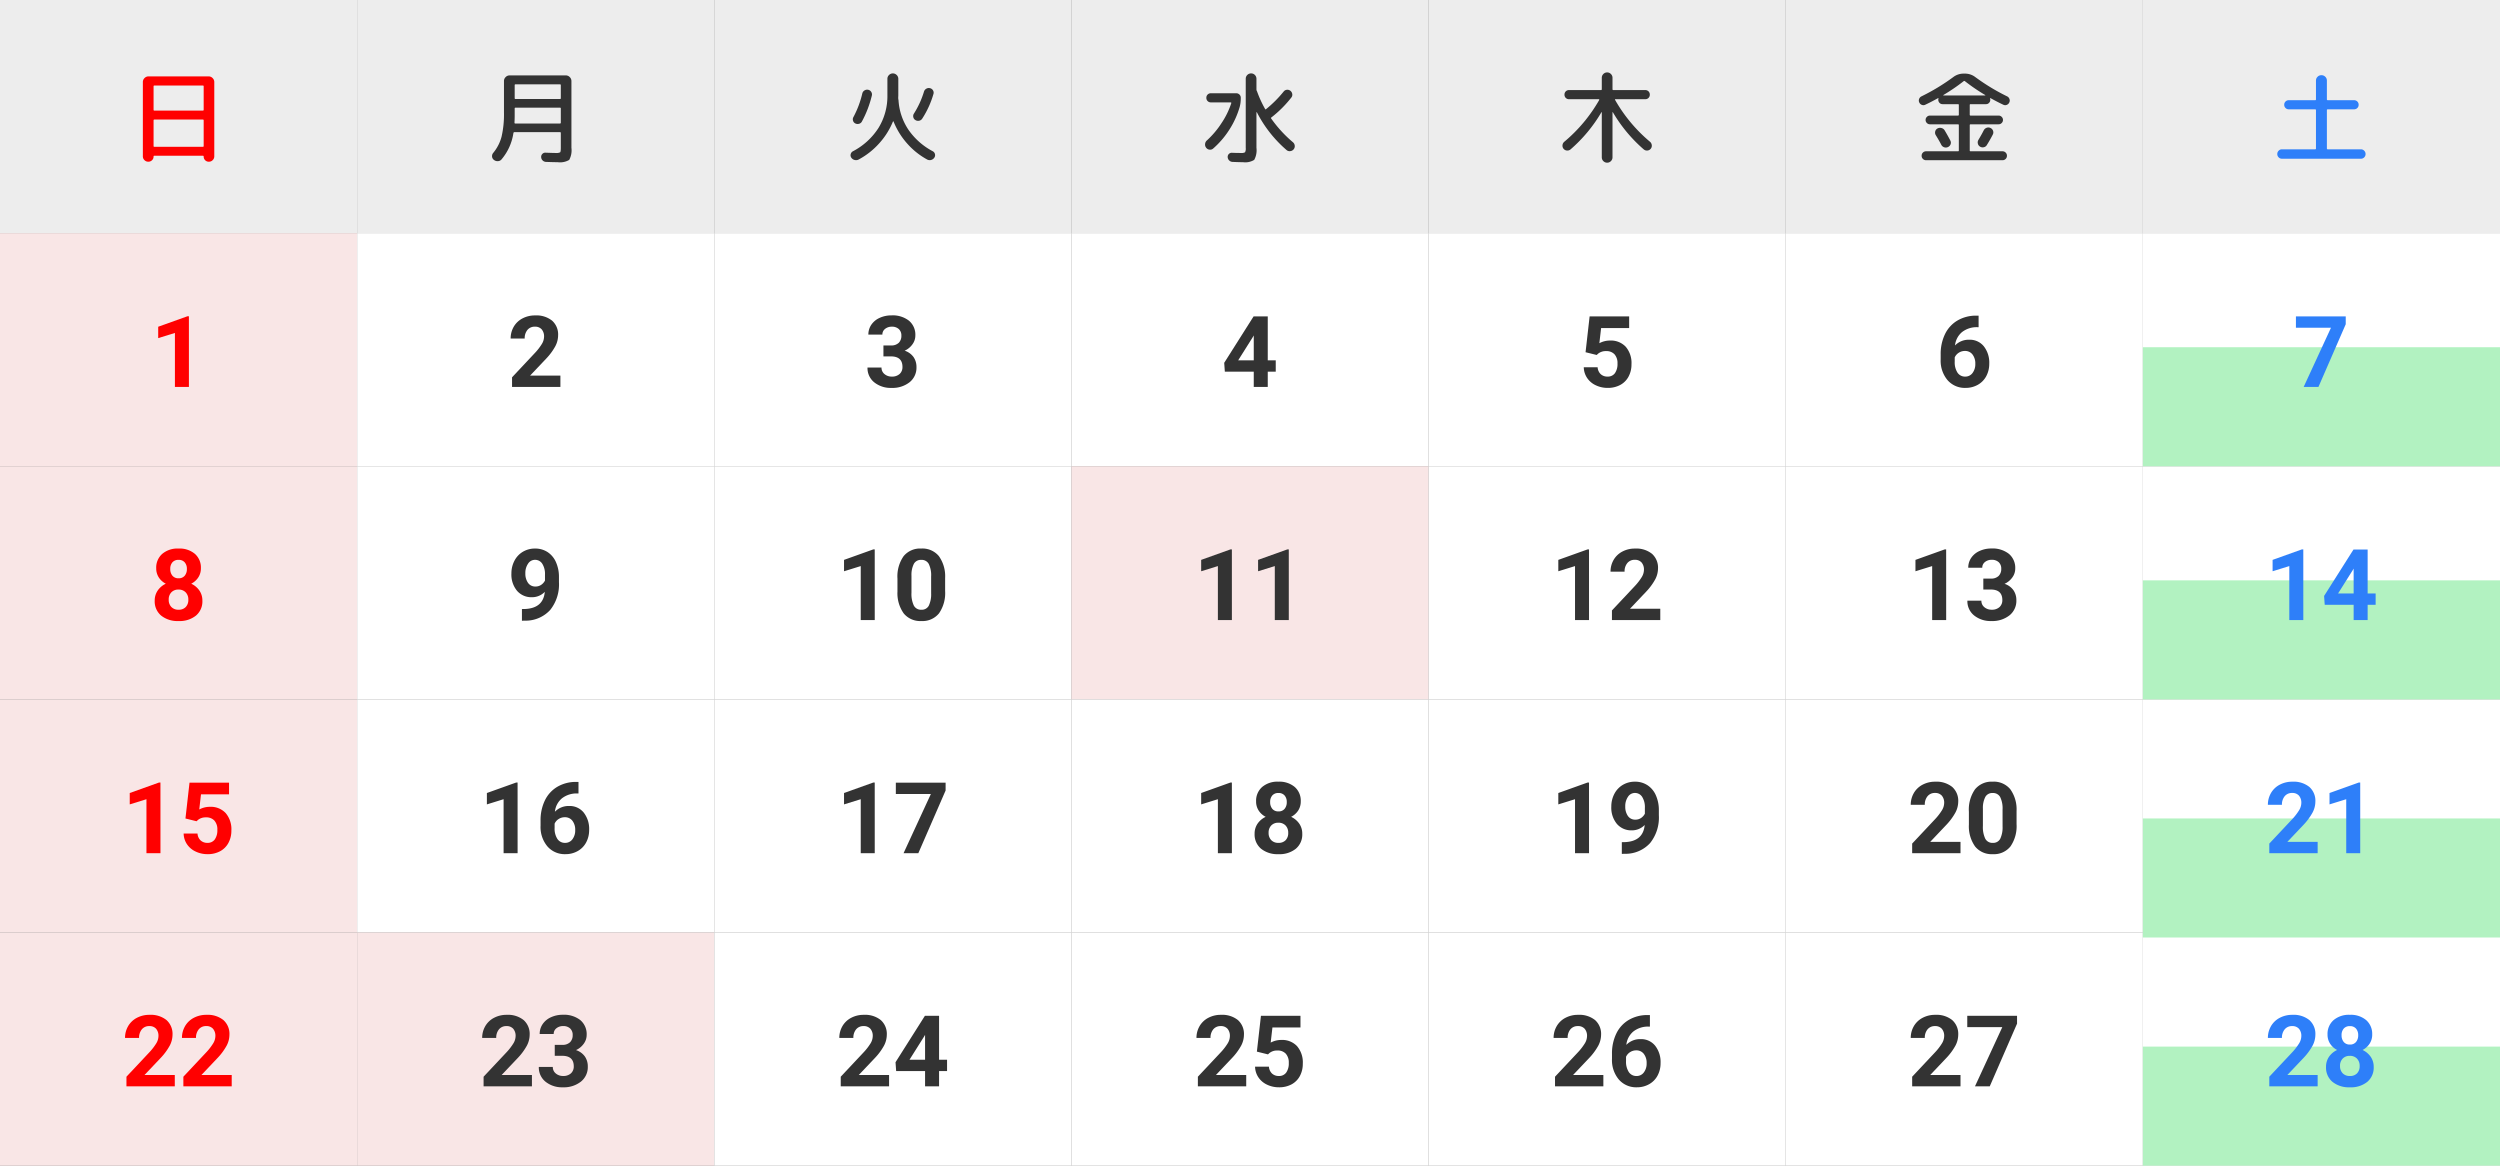 <svg xmlns="http://www.w3.org/2000/svg" width="504" height="235" viewBox="0 0 504 235">
  <rect x="0" y="0" width="504" height="235" fill="#808080" stroke="none"/>
  <defs>
    <style>
      .cls-1 {
        fill: #ededed;
      }

      .cls-2 {
        fill: red;
      }

      .cls-3 {
        fill: #333;
      }

      .cls-4 {
        fill: #2e7ff9;
      }

      .cls-5 {
        fill: #f9e6e6;
      }

      .cls-6 {
        fill: #fff;
      }

      .cls-7 {
        fill: #b2f2c1;
      }
    </style>
  </defs>
  <g id="グループ_244" data-name="グループ 244" transform="translate(-1180 5803)">
    <path id="パス_2672" data-name="パス 2672" class="cls-1" d="M0,0H72V47H0Z" transform="translate(1180 -5803)"/>
    <path id="パス_2679" data-name="パス 2679" class="cls-2" d="M-6.12,1.6a1.038,1.038,0,0,1-.76-.32A1.038,1.038,0,0,1-7.2.52V-14.46a1.1,1.1,0,0,1,.34-.8,1.1,1.1,0,0,1,.8-.34H6.06a1.1,1.1,0,0,1,.8.34,1.1,1.1,0,0,1,.34.8V.52a1.038,1.038,0,0,1-.32.76,1.038,1.038,0,0,1-.76.32H6.1a1,1,0,0,1-.74-.3,1,1,0,0,1-.3-.74A.141.141,0,0,0,4.9.4H-4.9q-.14,0-.14.16a.989.989,0,0,1-.31.74,1.039,1.039,0,0,1-.75.3Zm1.08-15.18v4.7q0,.18.16.18H4.88a.159.159,0,0,0,.18-.18v-4.7a.159.159,0,0,0-.18-.18H-4.88Q-5.04-13.76-5.04-13.58Zm0,6.86v5.16a.141.141,0,0,0,.16.16H4.88q.18,0,.18-.16V-6.72a.159.159,0,0,0-.18-.18H-4.88Q-5.04-6.9-5.04-6.72Z" transform="translate(1216 -5772)"/>
    <path id="パス_2673" data-name="パス 2673" class="cls-1" d="M0,0H72V47H0Z" transform="translate(1252 -5803)"/>
    <path id="パス_2680" data-name="パス 2680" class="cls-3" d="M4-.16a1.8,1.8,0,0,0,.92-.13q.14-.13.14-.91V-4.18a.159.159,0,0,0-.18-.18H-4.3q-.16,0-.2.2A10.572,10.572,0,0,1-6.88,1.12a.992.992,0,0,1-.73.37,1.154,1.154,0,0,1-.81-.25A.92.92,0,0,1-8.8.58a1.016,1.016,0,0,1,.22-.74,8.571,8.571,0,0,0,1.7-3.3A20.166,20.166,0,0,0-6.4-8.4v-6.26a1.1,1.1,0,0,1,.34-.8,1.1,1.1,0,0,1,.8-.34H6.06a1.1,1.1,0,0,1,.8.34,1.1,1.1,0,0,1,.34.8V-1.2a4.043,4.043,0,0,1-.45,2.44,3.636,3.636,0,0,1-2.31.46q-.7,0-2.38-.06a1,1,0,0,1-.66-.29A.964.964,0,0,1,1.1.68.836.836,0,0,1,1.34.03a.791.791,0,0,1,.64-.25Q3.54-.16,4-.16ZM-4.24-13.82v2.6q0,.18.16.18H4.88a.159.159,0,0,0,.18-.18v-2.6A.159.159,0,0,0,4.88-14H-4.08Q-4.24-14-4.24-13.82ZM4.88-6.1a.159.159,0,0,0,.18-.18V-9.12a.159.159,0,0,0-.18-.18H-4.08q-.16,0-.16.18v1.56q0,.48-.04,1.28,0,.18.16.18Z" transform="translate(1288 -5772)"/>
    <path id="パス_2674" data-name="パス 2674" class="cls-1" d="M0,0H72V47H0Z" transform="translate(1324 -5803)"/>
    <path id="パス_2681" data-name="パス 2681" class="cls-3" d="M8.06-.5a.882.882,0,0,1,.43.57.878.878,0,0,1-.13.71,1.1,1.1,0,0,1-.65.47,1.054,1.054,0,0,1-.79-.09A14.805,14.805,0,0,1,2.88-2.07,15.185,15.185,0,0,1,.14-6.5a.064.064,0,0,0-.06-.04.064.064,0,0,0-.06.04,15.1,15.1,0,0,1-2.8,4.43A15.155,15.155,0,0,1-6.9,1.16a1.1,1.1,0,0,1-.81.09A1.106,1.106,0,0,1-8.38.78.849.849,0,0,1-8.5.07.919.919,0,0,1-8.06-.5,13.532,13.532,0,0,0-2.89-5.22,12.206,12.206,0,0,0-1.1-11.8v-3.3a1.045,1.045,0,0,1,.33-.78A1.071,1.071,0,0,1,0-16.2a1.071,1.071,0,0,1,.77.32,1.045,1.045,0,0,1,.33.78v3.3q0,.08-.01.28t-.01.28a2.4,2.4,0,0,0,.04.34.165.165,0,0,0,.01.05.165.165,0,0,1,.01.05A11.952,11.952,0,0,0,3.15-4.83,13.8,13.8,0,0,0,8.06-.5ZM5.92-7.08a.931.931,0,0,1-.63.42.984.984,0,0,1-.75-.14.859.859,0,0,1-.42-.6.907.907,0,0,1,.14-.72,17.967,17.967,0,0,0,2.02-4.42.991.991,0,0,1,.47-.58.98.98,0,0,1,.75-.1.919.919,0,0,1,.6.45.879.879,0,0,1,.08.73A18.673,18.673,0,0,1,5.92-7.08Zm-13.5.96a.884.884,0,0,1-.45-.55.909.909,0,0,1,.07-.71,19.335,19.335,0,0,0,1.8-4.78.954.954,0,0,1,.45-.61.982.982,0,0,1,.73-.13.918.918,0,0,1,.62.43.931.931,0,0,1,.12.75,21.387,21.387,0,0,1-2,5.22.91.91,0,0,1-.59.46A1.045,1.045,0,0,1-7.58-6.12Z" transform="translate(1360 -5772)"/>
    <path id="パス_2675" data-name="パス 2675" class="cls-1" d="M0,0H72V47H0Z" transform="translate(1396 -5803)"/>
    <path id="パス_2682" data-name="パス 2682" class="cls-3" d="M-3.62-.2q.8.04,1.76.04A1.512,1.512,0,0,0-1-.3a1.624,1.624,0,0,0,.14-.9V-15.12a1.055,1.055,0,0,1,.31-.76,1.029,1.029,0,0,1,.77-.32,1.029,1.029,0,0,1,.77.32,1.055,1.055,0,0,1,.31.76v2.16a.922.922,0,0,0,.08.32l.02.02a.058.058,0,0,1,.02.04A21.838,21.838,0,0,0,3.04-9.04q.08.16.2.04a23.383,23.383,0,0,0,3.54-3.54.935.935,0,0,1,.65-.36.979.979,0,0,1,.71.2,1.019,1.019,0,0,1,.38.66.888.888,0,0,1-.2.72A22.946,22.946,0,0,1,4.38-7.38l-.04.04q-.18.08-.08.22a25.4,25.4,0,0,0,4.4,4.8,1.021,1.021,0,0,1,.36.69A.967.967,0,0,1,8.8-.9a1,1,0,0,1-.69.37.928.928,0,0,1-.75-.23A25.1,25.1,0,0,1,1.38-8.38q-.04-.02-.08.04V-1.2A4.047,4.047,0,0,1,.85,1.23,3.439,3.439,0,0,1-1.4,1.7q-.72,0-2.12-.06a1,1,0,0,1-.68-.3A.98.98,0,0,1-4.5.68.806.806,0,0,1-4.26.04.806.806,0,0,1-3.62-.2Zm-3.8-.86a.914.914,0,0,1-.74.23.969.969,0,0,1-.68-.39,1.027,1.027,0,0,1-.21-.77,1.077,1.077,0,0,1,.37-.71A17.769,17.769,0,0,0-5.74-6.18a16.273,16.273,0,0,0,1.96-4q.04-.18-.12-.18H-7.88a.894.894,0,0,1-.66-.26.894.894,0,0,1-.26-.66.894.894,0,0,1,.26-.66.894.894,0,0,1,.66-.26h5.1a.9.9,0,0,1,.65.26.877.877,0,0,1,.27.66,6.555,6.555,0,0,1-.22,1.84A17.285,17.285,0,0,1-4.15-4.88,17.566,17.566,0,0,1-7.42-1.06Z" transform="translate(1432 -5772)"/>
    <path id="パス_2676" data-name="パス 2676" class="cls-1" d="M0,0H72V47H0Z" transform="translate(1468 -5803)"/>
    <path id="パス_2683" data-name="パス 2683" class="cls-3" d="M-7.38-.88a.988.988,0,0,1-.72.23A.974.974,0,0,1-8.78-1,.967.967,0,0,1-9-1.73a1.021,1.021,0,0,1,.36-.69A30.943,30.943,0,0,0-1.6-10.84q.04-.04,0-.1A.118.118,0,0,0-1.7-11H-7.68a.894.894,0,0,1-.66-.26.894.894,0,0,1-.26-.66.894.894,0,0,1,.26-.66.894.894,0,0,1,.66-.26h6.44q.16,0,.16-.18v-2.3a1.038,1.038,0,0,1,.32-.76A1.038,1.038,0,0,1,0-16.4a1.038,1.038,0,0,1,.76.32,1.038,1.038,0,0,1,.32.76v2.3q0,.18.16.18H7.68a.894.894,0,0,1,.66.26.894.894,0,0,1,.26.66.894.894,0,0,1-.26.66.894.894,0,0,1-.66.26h-6a.1.1,0,0,0-.09.05.067.067,0,0,0,.01.09A30.9,30.9,0,0,0,8.64-2.42,1.021,1.021,0,0,1,9-1.73.967.967,0,0,1,8.78-1a.974.974,0,0,1-.68.35.988.988,0,0,1-.72-.23A29.879,29.879,0,0,1,1.16-8.36q-.02-.04-.05-.04t-.03.04V.72a1.038,1.038,0,0,1-.32.76A1.038,1.038,0,0,1,0,1.8a1.038,1.038,0,0,1-.76-.32A1.038,1.038,0,0,1-1.08.72V-8.36q0-.04-.03-.04t-.05.04A29.879,29.879,0,0,1-7.38-.88Z" transform="translate(1504 -5772)"/>
    <path id="パス_2677" data-name="パス 2677" class="cls-1" d="M0,0H72V47H0Z" transform="translate(1540 -5803)"/>
    <path id="パス_2684" data-name="パス 2684" class="cls-3" d="M-2.76-1.92a.975.975,0,0,1-.52.56,1,1,0,0,1-.77.05,1.009,1.009,0,0,1-.59-.51q-.4-.78-1.1-1.92a.959.959,0,0,1-.12-.76.912.912,0,0,1,.46-.6,1.076,1.076,0,0,1,.8-.09,1.025,1.025,0,0,1,.64.47q.6,1,1.14,2.04A.9.9,0,0,1-2.76-1.92Zm6.68-2.8a1.05,1.05,0,0,1,.59-.52.969.969,0,0,1,.77.04.973.973,0,0,1,.52.57.92.92,0,0,1-.06.77Q5.22-2.84,4.56-1.78a.915.915,0,0,1-.61.46.978.978,0,0,1-.77-.12.927.927,0,0,1-.44-.6.951.951,0,0,1,.1-.74Q3.54-3.96,3.92-4.72ZM-7.88-9.88a.831.831,0,0,1-.69.02.915.915,0,0,1-.51-.5.854.854,0,0,1-.02-.7.921.921,0,0,1,.48-.52,41.712,41.712,0,0,0,6.4-3.88,3.4,3.4,0,0,1,2.04-.7H.18a3.4,3.4,0,0,1,2.04.7,41.712,41.712,0,0,0,6.4,3.88.921.921,0,0,1,.48.52.854.854,0,0,1-.02.7.915.915,0,0,1-.51.5.831.831,0,0,1-.69-.02q-1.04-.48-2.6-1.34a.055.055,0,0,0-.07.01q-.03.03-.01.05a.686.686,0,0,1,.04.28.864.864,0,0,1-.25.62.814.814,0,0,1-.61.26H1.28a.159.159,0,0,0-.18.18v1.94a.159.159,0,0,0,.18.18H6.92a.846.846,0,0,1,.62.26.846.846,0,0,1,.26.62.846.846,0,0,1-.26.62.846.846,0,0,1-.62.26H1.28q-.18,0-.18.16V-.66q0,.16.18.16H7.7a.87.87,0,0,1,.64.26A.87.87,0,0,1,8.6.4a.87.87,0,0,1-.26.64.87.87,0,0,1-.64.26H-7.7a.87.87,0,0,1-.64-.26A.87.87,0,0,1-8.6.4a.87.87,0,0,1,.26-.64A.87.87,0,0,1-7.7-.5h6.42q.18,0,.18-.16V-5.78q0-.16-.18-.16H-6.92a.846.846,0,0,1-.62-.26.846.846,0,0,1-.26-.62.846.846,0,0,1,.26-.62.846.846,0,0,1,.62-.26h5.64a.159.159,0,0,0,.18-.18V-9.82A.159.159,0,0,0-1.28-10h-3.1a.814.814,0,0,1-.61-.26.864.864,0,0,1-.25-.62.686.686,0,0,1,.04-.28q.02-.02-.01-.05a.055.055,0,0,0-.07-.01Q-6.84-10.36-7.88-9.88Zm7.76-4.76a38.081,38.081,0,0,1-4.1,2.8.068.068,0,0,0-.02.05q0,.03.04.03H4.2q.04,0,.04-.03a.068.068,0,0,0-.02-.05,38.081,38.081,0,0,1-4.1-2.8A.2.2,0,0,0-.12-14.64Z" transform="translate(1576 -5772)"/>
    <path id="パス_2678" data-name="パス 2678" class="cls-1" d="M0,0H72V47H0Z" transform="translate(1612 -5803)"/>
    <path id="パス_2685" data-name="パス 2685" class="cls-4" d="M-7.96,1A.893.893,0,0,1-8.63.72.919.919,0,0,1-8.9.06a.926.926,0,0,1,.28-.68A.9.9,0,0,1-7.96-.9h6.68a.159.159,0,0,0,.18-.18v-7.7a.159.159,0,0,0-.18-.18h-5.3a.9.9,0,0,1-.65-.26.877.877,0,0,1-.27-.66.877.877,0,0,1,.27-.66.9.9,0,0,1,.65-.26h5.3a.159.159,0,0,0,.18-.18v-3.78a1.038,1.038,0,0,1,.32-.76A1.061,1.061,0,0,1,0-15.84a1.061,1.061,0,0,1,.78.32,1.038,1.038,0,0,1,.32.76v3.78a.159.159,0,0,0,.18.18h5.3a.9.9,0,0,1,.65.26.877.877,0,0,1,.27.66.877.877,0,0,1-.27.66.9.9,0,0,1-.65.26H1.28a.159.159,0,0,0-.18.18v7.7a.159.159,0,0,0,.18.18H7.96a.9.9,0,0,1,.66.28A.926.926,0,0,1,8.9.06a.919.919,0,0,1-.27.66A.893.893,0,0,1,7.96,1Z" transform="translate(1648 -5772)"/>
    <path id="パス_2657" data-name="パス 2657" class="cls-5" d="M0,0H72V47H0Z" transform="translate(1180 -5756)"/>
    <path id="パス_2658" data-name="パス 2658" class="cls-6" d="M0,0H72V47H0Z" transform="translate(1252 -5756)"/>
    <path id="パス_2659" data-name="パス 2659" class="cls-6" d="M0,0H72V47H0Z" transform="translate(1324 -5756)"/>
    <path id="パス_2660" data-name="パス 2660" class="cls-6" d="M0,0H72V47H0Z" transform="translate(1396 -5756)"/>
    <path id="パス_2661" data-name="パス 2661" class="cls-6" d="M0,0H72V47H0Z" transform="translate(1468 -5756)"/>
    <path id="パス_2665" data-name="パス 2665" class="cls-3" d="M-4.351-6.992l.82-7.227H4.438v2.354H-1.216l-.352,3.057A4.474,4.474,0,0,1,.571-9.346a4.1,4.1,0,0,1,3.184,1.26A5.032,5.032,0,0,1,4.907-4.561a5.155,5.155,0,0,1-.581,2.466A4.1,4.1,0,0,1,2.661-.405,5.2,5.2,0,0,1,.1.2,5.52,5.52,0,0,1-2.29-.327,4.244,4.244,0,0,1-4.033-1.8a4.006,4.006,0,0,1-.679-2.158h2.793A2.086,2.086,0,0,0-1.3-2.573,1.966,1.966,0,0,0,.093-2.08a1.735,1.735,0,0,0,1.475-.688,3.189,3.189,0,0,0,.518-1.948,2.637,2.637,0,0,0-.6-1.855A2.186,2.186,0,0,0-.2-7.217a2.443,2.443,0,0,0-1.631.527l-.273.254Z" transform="translate(1504 -5725)"/>
    <path id="パス_2662" data-name="パス 2662" class="cls-6" d="M0,0H72V47H0Z" transform="translate(1540 -5756)"/>
    <path id="パス_2666" data-name="パス 2666" class="cls-3" d="M2.886-14.365v2.324H2.612a4.8,4.8,0,0,0-3.081,1,4.047,4.047,0,0,0-1.4,2.686A3.844,3.844,0,0,1,.991-9.512,3.622,3.622,0,0,1,3.94-8.184a5.324,5.324,0,0,1,1.094,3.5,5.237,5.237,0,0,1-.6,2.51A4.307,4.307,0,0,1,2.734-.43,4.937,4.937,0,0,1,.249.2,4.611,4.611,0,0,1-3.379-1.367a6.065,6.065,0,0,1-1.382-4.17V-6.553a9.128,9.128,0,0,1,.874-4.087,6.409,6.409,0,0,1,2.51-2.744,7.354,7.354,0,0,1,3.794-.981ZM.132-7.246a2.252,2.252,0,0,0-1.24.356,2.146,2.146,0,0,0-.82.942v.859a3.813,3.813,0,0,0,.557,2.212,1.8,1.8,0,0,0,1.563.8A1.778,1.778,0,0,0,1.66-2.8a2.931,2.931,0,0,0,.562-1.86,2.926,2.926,0,0,0-.566-1.875A1.845,1.845,0,0,0,.132-7.246Z" transform="translate(1576 -5725)"/>
    <path id="パス_2663" data-name="パス 2663" class="cls-6" d="M0,0H72V47H0Z" transform="translate(1612 -5756)"/>
    <path id="パス_2642" data-name="パス 2642" class="cls-5" d="M0,0H72V47H0Z" transform="translate(1180 -5709)"/>
    <path id="パス_2650" data-name="パス 2650" class="cls-2" d="M4.5-10.439A3.307,3.307,0,0,1,3.979-8.6,3.725,3.725,0,0,1,2.554-7.324,4.124,4.124,0,0,1,4.194-5.952,3.52,3.52,0,0,1,4.8-3.9,3.727,3.727,0,0,1,3.511-.9,5.229,5.229,0,0,1,0,.2a5.253,5.253,0,0,1-3.516-1.1A3.718,3.718,0,0,1-4.81-3.9,3.542,3.542,0,0,1-4.2-5.957,4.049,4.049,0,0,1-2.573-7.324,3.687,3.687,0,0,1-3.994-8.6a3.331,3.331,0,0,1-.513-1.836,3.685,3.685,0,0,1,1.211-2.9A4.768,4.768,0,0,1,0-14.414a4.8,4.8,0,0,1,3.286,1.069A3.671,3.671,0,0,1,4.5-10.439ZM1.968-4.1a2.047,2.047,0,0,0-.537-1.484A1.915,1.915,0,0,0-.015-6.143a1.912,1.912,0,0,0-1.436.552A2.044,2.044,0,0,0-1.987-4.1,2.042,2.042,0,0,0-1.46-2.637,1.921,1.921,0,0,0,0-2.08a1.916,1.916,0,0,0,1.44-.537A2.039,2.039,0,0,0,1.968-4.1Zm-.293-6.2a1.953,1.953,0,0,0-.439-1.333,1.559,1.559,0,0,0-1.24-.5,1.57,1.57,0,0,0-1.23.488A1.942,1.942,0,0,0-1.675-10.3a2.041,2.041,0,0,0,.439,1.367A1.538,1.538,0,0,0,0-8.418,1.523,1.523,0,0,0,1.24-8.936,2.056,2.056,0,0,0,1.675-10.3Z" transform="translate(1216 -5678)"/>
    <path id="パス_2643" data-name="パス 2643" class="cls-6" d="M0,0H72V47H0Z" transform="translate(1252 -5709)"/>
    <path id="パス_2651" data-name="パス 2651" class="cls-3" d="M1.831-5.684A3.564,3.564,0,0,1-.747-4.6,3.811,3.811,0,0,1-3.765-5.894,5.114,5.114,0,0,1-4.9-9.385a5.447,5.447,0,0,1,.61-2.563,4.477,4.477,0,0,1,1.7-1.816,4.728,4.728,0,0,1,2.461-.649,4.522,4.522,0,0,1,2.5.7,4.623,4.623,0,0,1,1.7,2.021,7.258,7.258,0,0,1,.615,3.018v1.045A8.224,8.224,0,0,1,2.925-2.041,6.683,6.683,0,0,1-2.085.127l-.693.01V-2.217l.625-.01Q1.528-2.393,1.831-5.684ZM-.054-6.758a1.974,1.974,0,0,0,1.177-.352,2.349,2.349,0,0,0,.747-.85V-9.121a3.881,3.881,0,0,0-.547-2.227,1.7,1.7,0,0,0-1.465-.791,1.648,1.648,0,0,0-1.4.776,3.3,3.3,0,0,0-.547,1.948A3.212,3.212,0,0,0-1.553-7.5,1.734,1.734,0,0,0-.054-6.758Z" transform="translate(1288 -5678)"/>
    <path id="パス_2644" data-name="パス 2644" class="cls-6" d="M0,0H72V47H0Z" transform="translate(1324 -5709)"/>
    <path id="パス_2652" data-name="パス 2652" class="cls-3" d="M-3.652,0H-6.475V-10.879L-9.844-9.834v-2.295l5.889-2.109h.3ZM10.537-5.879A7.2,7.2,0,0,1,9.316-1.367,4.261,4.261,0,0,1,5.742.2,4.291,4.291,0,0,1,2.188-1.338,6.992,6.992,0,0,1,.928-5.732V-8.35a7.109,7.109,0,0,1,1.235-4.521,4.293,4.293,0,0,1,3.56-1.543,4.3,4.3,0,0,1,3.555,1.528,6.97,6.97,0,0,1,1.26,4.39ZM7.715-8.75a5.2,5.2,0,0,0-.483-2.573,1.634,1.634,0,0,0-1.509-.806,1.605,1.605,0,0,0-1.47.767,4.864,4.864,0,0,0-.5,2.4v3.457a5.456,5.456,0,0,0,.474,2.583,1.612,1.612,0,0,0,1.519.845,1.585,1.585,0,0,0,1.494-.811,5.325,5.325,0,0,0,.479-2.48Z" transform="translate(1360 -5678)"/>
    <path id="パス_2645" data-name="パス 2645" class="cls-5" d="M0,0H72V47H0Z" transform="translate(1396 -5709)"/>
    <path id="パス_2653" data-name="パス 2653" class="cls-3" d="M-3.652,0H-6.475V-10.879L-9.844-9.834v-2.295l5.889-2.109h.3ZM7.822,0H5V-10.879L1.631-9.834v-2.295L7.52-14.238h.3Z" transform="translate(1432 -5678)"/>
    <path id="パス_2646" data-name="パス 2646" class="cls-6" d="M0,0H72V47H0Z" transform="translate(1468 -5709)"/>
    <path id="パス_2647" data-name="パス 2647" class="cls-6" d="M0,0H72V47H0Z" transform="translate(1540 -5709)"/>
    <path id="パス_2654" data-name="パス 2654" class="cls-3" d="M-3.652,0H-6.475V-10.879L-9.844-9.834v-2.295l5.889-2.109h.3Zm7.49-8.359h1.5A2.119,2.119,0,0,0,6.934-8.9a1.968,1.968,0,0,0,.518-1.426,1.74,1.74,0,0,0-.513-1.338,1.987,1.987,0,0,0-1.411-.479,2.083,2.083,0,0,0-1.357.444,1.421,1.421,0,0,0-.547,1.157H.8a3.471,3.471,0,0,1,.6-2,4,4,0,0,1,1.68-1.382,5.606,5.606,0,0,1,2.378-.5,5.316,5.316,0,0,1,3.535,1.079,3.682,3.682,0,0,1,1.279,2.974,2.992,2.992,0,0,1-.6,1.8A3.87,3.87,0,0,1,8.115-7.3,3.533,3.533,0,0,1,9.907-6.016,3.5,3.5,0,0,1,10.5-3.984,3.743,3.743,0,0,1,9.116-.947,5.556,5.556,0,0,1,5.459.2,5.268,5.268,0,0,1,1.978-.928,3.668,3.668,0,0,1,.625-3.9H3.447a1.635,1.635,0,0,0,.6,1.309,2.213,2.213,0,0,0,1.479.508A2.224,2.224,0,0,0,7.1-2.612a1.837,1.837,0,0,0,.571-1.411q0-2.129-2.344-2.129H3.838Z" transform="translate(1576 -5678)"/>
    <path id="パス_2648" data-name="パス 2648" class="cls-6" d="M0,0H72V47H0Z" transform="translate(1612 -5709)"/>
    <path id="パス_2625" data-name="パス 2625" class="cls-5" d="M0,0H72V47H0Z" transform="translate(1180 -5662)"/>
    <path id="パス_2626" data-name="パス 2626" class="cls-2" d="M-3.652,0H-6.475V-10.879L-9.844-9.834v-2.295l5.889-2.109h.3ZM1.387-6.992l.82-7.227h7.969v2.354H4.521L4.17-8.809a4.474,4.474,0,0,1,2.139-.537,4.1,4.1,0,0,1,3.184,1.26,5.032,5.032,0,0,1,1.152,3.525,5.155,5.155,0,0,1-.581,2.466A4.1,4.1,0,0,1,8.4-.405,5.2,5.2,0,0,1,5.84.2,5.52,5.52,0,0,1,3.447-.327,4.244,4.244,0,0,1,1.7-1.8a4.006,4.006,0,0,1-.679-2.158H3.818a2.086,2.086,0,0,0,.62,1.382A1.966,1.966,0,0,0,5.83-2.08,1.735,1.735,0,0,0,7.3-2.769a3.189,3.189,0,0,0,.518-1.948,2.637,2.637,0,0,0-.6-1.855,2.186,2.186,0,0,0-1.689-.645,2.443,2.443,0,0,0-1.631.527l-.273.254Z" transform="translate(1216 -5631)"/>
    <path id="パス_2627" data-name="パス 2627" class="cls-6" d="M0,0H72V47H0Z" transform="translate(1252 -5662)"/>
    <path id="パス_2628" data-name="パス 2628" class="cls-3" d="M-3.652,0H-6.475V-10.879L-9.844-9.834v-2.295l5.889-2.109h.3ZM8.623-14.365v2.324H8.35a4.8,4.8,0,0,0-3.081,1,4.047,4.047,0,0,0-1.4,2.686A3.844,3.844,0,0,1,6.729-9.512,3.622,3.622,0,0,1,9.678-8.184a5.324,5.324,0,0,1,1.094,3.5,5.237,5.237,0,0,1-.6,2.51A4.307,4.307,0,0,1,8.472-.43,4.937,4.937,0,0,1,5.986.2,4.611,4.611,0,0,1,2.358-1.367,6.065,6.065,0,0,1,.977-5.537V-6.553a9.128,9.128,0,0,1,.874-4.087,6.409,6.409,0,0,1,2.51-2.744,7.354,7.354,0,0,1,3.794-.981ZM5.869-7.246a2.252,2.252,0,0,0-1.24.356,2.146,2.146,0,0,0-.82.942v.859a3.813,3.813,0,0,0,.557,2.212,1.8,1.8,0,0,0,1.563.8A1.778,1.778,0,0,0,7.4-2.8a2.931,2.931,0,0,0,.562-1.86,2.926,2.926,0,0,0-.566-1.875A1.845,1.845,0,0,0,5.869-7.246Z" transform="translate(1288 -5631)"/>
    <path id="パス_2629" data-name="パス 2629" class="cls-6" d="M0,0H72V47H0Z" transform="translate(1324 -5662)"/>
    <path id="パス_2630" data-name="パス 2630" class="cls-3" d="M-3.652,0H-6.475V-10.879L-9.844-9.834v-2.295l5.889-2.109h.3ZM10.635-12.637,5.137,0H2.158L7.666-11.934H.6v-2.285H10.635Z" transform="translate(1360 -5631)"/>
    <path id="パス_2631" data-name="パス 2631" class="cls-6" d="M0,0H72V47H0Z" transform="translate(1396 -5662)"/>
    <path id="パス_2632" data-name="パス 2632" class="cls-3" d="M-3.652,0H-6.475V-10.879L-9.844-9.834v-2.295l5.889-2.109h.3ZM10.234-10.439A3.307,3.307,0,0,1,9.717-8.6,3.725,3.725,0,0,1,8.291-7.324,4.124,4.124,0,0,1,9.932-5.952,3.52,3.52,0,0,1,10.537-3.9,3.727,3.727,0,0,1,9.248-.9,5.229,5.229,0,0,1,5.742.2a5.253,5.253,0,0,1-3.516-1.1A3.718,3.718,0,0,1,.928-3.9a3.542,3.542,0,0,1,.605-2.061A4.049,4.049,0,0,1,3.164-7.324,3.687,3.687,0,0,1,1.743-8.6a3.331,3.331,0,0,1-.513-1.836,3.685,3.685,0,0,1,1.211-2.9,4.768,4.768,0,0,1,3.291-1.079,4.8,4.8,0,0,1,3.286,1.069A3.671,3.671,0,0,1,10.234-10.439ZM7.705-4.1a2.047,2.047,0,0,0-.537-1.484,1.915,1.915,0,0,0-1.445-.557,1.912,1.912,0,0,0-1.436.552A2.044,2.044,0,0,0,3.75-4.1a2.042,2.042,0,0,0,.527,1.465,1.921,1.921,0,0,0,1.465.557,1.916,1.916,0,0,0,1.44-.537A2.039,2.039,0,0,0,7.705-4.1Zm-.293-6.2a1.953,1.953,0,0,0-.439-1.333,1.559,1.559,0,0,0-1.24-.5,1.57,1.57,0,0,0-1.23.488A1.942,1.942,0,0,0,4.063-10.3,2.041,2.041,0,0,0,4.5-8.936a1.538,1.538,0,0,0,1.24.518,1.523,1.523,0,0,0,1.235-.518A2.056,2.056,0,0,0,7.412-10.3Z" transform="translate(1432 -5631)"/>
    <path id="パス_2633" data-name="パス 2633" class="cls-6" d="M0,0H72V47H0Z" transform="translate(1468 -5662)"/>
    <path id="パス_2634" data-name="パス 2634" class="cls-6" d="M0,0H72V47H0Z" transform="translate(1540 -5662)"/>
    <path id="パス_2635" data-name="パス 2635" class="cls-3" d="M-.762,0h-9.746V-1.934l4.6-4.9a11.347,11.347,0,0,0,1.4-1.807,2.9,2.9,0,0,0,.454-1.465A2.172,2.172,0,0,0-4.531-11.6,1.727,1.727,0,0,0-5.9-12.139a1.863,1.863,0,0,0-1.509.659,2.611,2.611,0,0,0-.552,1.733h-2.832a4.661,4.661,0,0,1,.62-2.373A4.371,4.371,0,0,1-8.418-13.8a5.328,5.328,0,0,1,2.568-.61,5.045,5.045,0,0,1,3.413,1.055,3.731,3.731,0,0,1,1.216,2.979,4.781,4.781,0,0,1-.547,2.148A11.939,11.939,0,0,1-3.643-5.684L-6.875-2.275H-.762Zm11.3-5.879A7.2,7.2,0,0,1,9.316-1.367,4.261,4.261,0,0,1,5.742.2,4.291,4.291,0,0,1,2.188-1.338,6.992,6.992,0,0,1,.928-5.732V-8.35a7.109,7.109,0,0,1,1.235-4.521,4.293,4.293,0,0,1,3.56-1.543,4.3,4.3,0,0,1,3.555,1.528,6.97,6.97,0,0,1,1.26,4.39ZM7.715-8.75a5.2,5.2,0,0,0-.483-2.573,1.634,1.634,0,0,0-1.509-.806,1.605,1.605,0,0,0-1.47.767,4.864,4.864,0,0,0-.5,2.4v3.457a5.456,5.456,0,0,0,.474,2.583,1.612,1.612,0,0,0,1.519.845,1.585,1.585,0,0,0,1.494-.811,5.325,5.325,0,0,0,.479-2.48Z" transform="translate(1576 -5631)"/>
    <path id="パス_2636" data-name="パス 2636" class="cls-6" d="M0,0H72V47H0Z" transform="translate(1612 -5662)"/>
    <path id="パス_2637" data-name="パス 2637" class="cls-5" d="M0,0H72V47H0Z" transform="translate(1180 -5615)"/>
    <path id="パス_2638" data-name="パス 2638" class="cls-2" d="M-.762,0h-9.746V-1.934l4.6-4.9a11.347,11.347,0,0,0,1.4-1.807,2.9,2.9,0,0,0,.454-1.465A2.172,2.172,0,0,0-4.531-11.6,1.727,1.727,0,0,0-5.9-12.139a1.863,1.863,0,0,0-1.509.659,2.611,2.611,0,0,0-.552,1.733h-2.832a4.661,4.661,0,0,1,.62-2.373A4.371,4.371,0,0,1-8.418-13.8a5.328,5.328,0,0,1,2.568-.61,5.045,5.045,0,0,1,3.413,1.055,3.731,3.731,0,0,1,1.216,2.979,4.781,4.781,0,0,1-.547,2.148A11.939,11.939,0,0,1-3.643-5.684L-6.875-2.275H-.762ZM10.713,0H.967V-1.934l4.6-4.9a11.347,11.347,0,0,0,1.4-1.807,2.9,2.9,0,0,0,.454-1.465A2.172,2.172,0,0,0,6.943-11.6a1.727,1.727,0,0,0-1.367-.542,1.863,1.863,0,0,0-1.509.659,2.611,2.611,0,0,0-.552,1.733H.684a4.661,4.661,0,0,1,.62-2.373A4.371,4.371,0,0,1,3.057-13.8a5.328,5.328,0,0,1,2.568-.61,5.045,5.045,0,0,1,3.413,1.055,3.731,3.731,0,0,1,1.216,2.979,4.781,4.781,0,0,1-.547,2.148A11.939,11.939,0,0,1,7.832-5.684L4.6-2.275h6.113Z" transform="translate(1216 -5584)"/>
    <path id="パス_2612" data-name="パス 2612" class="cls-5" d="M0,0H72V47H0Z" transform="translate(1252 -5615)"/>
    <path id="パス_2613" data-name="パス 2613" class="cls-3" d="M-.762,0h-9.746V-1.934l4.6-4.9a11.347,11.347,0,0,0,1.4-1.807,2.9,2.9,0,0,0,.454-1.465A2.172,2.172,0,0,0-4.531-11.6,1.727,1.727,0,0,0-5.9-12.139a1.863,1.863,0,0,0-1.509.659,2.611,2.611,0,0,0-.552,1.733h-2.832a4.661,4.661,0,0,1,.62-2.373A4.371,4.371,0,0,1-8.418-13.8a5.328,5.328,0,0,1,2.568-.61,5.045,5.045,0,0,1,3.413,1.055,3.731,3.731,0,0,1,1.216,2.979,4.781,4.781,0,0,1-.547,2.148A11.939,11.939,0,0,1-3.643-5.684L-6.875-2.275H-.762Zm4.6-8.359h1.5A2.119,2.119,0,0,0,6.934-8.9a1.968,1.968,0,0,0,.518-1.426,1.74,1.74,0,0,0-.513-1.338,1.987,1.987,0,0,0-1.411-.479,2.083,2.083,0,0,0-1.357.444,1.421,1.421,0,0,0-.547,1.157H.8a3.471,3.471,0,0,1,.6-2,4,4,0,0,1,1.68-1.382,5.606,5.606,0,0,1,2.378-.5,5.316,5.316,0,0,1,3.535,1.079,3.682,3.682,0,0,1,1.279,2.974,2.992,2.992,0,0,1-.6,1.8A3.87,3.87,0,0,1,8.115-7.3,3.533,3.533,0,0,1,9.907-6.016,3.5,3.5,0,0,1,10.5-3.984,3.743,3.743,0,0,1,9.116-.947,5.556,5.556,0,0,1,5.459.2,5.268,5.268,0,0,1,1.978-.928,3.668,3.668,0,0,1,.625-3.9H3.447a1.635,1.635,0,0,0,.6,1.309,2.213,2.213,0,0,0,1.479.508A2.224,2.224,0,0,0,7.1-2.612a1.837,1.837,0,0,0,.571-1.411q0-2.129-2.344-2.129H3.838Z" transform="translate(1288 -5584)"/>
    <path id="パス_2614" data-name="パス 2614" class="cls-6" d="M0,0H72V47H0Z" transform="translate(1324 -5615)"/>
    <path id="パス_2615" data-name="パス 2615" class="cls-3" d="M-.762,0h-9.746V-1.934l4.6-4.9a11.347,11.347,0,0,0,1.4-1.807,2.9,2.9,0,0,0,.454-1.465A2.172,2.172,0,0,0-4.531-11.6,1.727,1.727,0,0,0-5.9-12.139a1.863,1.863,0,0,0-1.509.659,2.611,2.611,0,0,0-.552,1.733h-2.832a4.661,4.661,0,0,1,.62-2.373A4.371,4.371,0,0,1-8.418-13.8a5.328,5.328,0,0,1,2.568-.61,5.045,5.045,0,0,1,3.413,1.055,3.731,3.731,0,0,1,1.216,2.979,4.781,4.781,0,0,1-.547,2.148A11.939,11.939,0,0,1-3.643-5.684L-6.875-2.275H-.762ZM9.316-5.352h1.611v2.275H9.316V0H6.494V-3.076H.664L.537-4.854l5.928-9.365H9.316Zm-5.967,0H6.494v-5.02l-.186.322Z" transform="translate(1360 -5584)"/>
    <path id="パス_2616" data-name="パス 2616" class="cls-6" d="M0,0H72V47H0Z" transform="translate(1396 -5615)"/>
    <path id="パス_2617" data-name="パス 2617" class="cls-3" d="M-.762,0h-9.746V-1.934l4.6-4.9a11.347,11.347,0,0,0,1.4-1.807,2.9,2.9,0,0,0,.454-1.465A2.172,2.172,0,0,0-4.531-11.6,1.727,1.727,0,0,0-5.9-12.139a1.863,1.863,0,0,0-1.509.659,2.611,2.611,0,0,0-.552,1.733h-2.832a4.661,4.661,0,0,1,.62-2.373A4.371,4.371,0,0,1-8.418-13.8a5.328,5.328,0,0,1,2.568-.61,5.045,5.045,0,0,1,3.413,1.055,3.731,3.731,0,0,1,1.216,2.979,4.781,4.781,0,0,1-.547,2.148A11.939,11.939,0,0,1-3.643-5.684L-6.875-2.275H-.762ZM1.387-6.992l.82-7.227h7.969v2.354H4.521L4.17-8.809a4.474,4.474,0,0,1,2.139-.537,4.1,4.1,0,0,1,3.184,1.26,5.032,5.032,0,0,1,1.152,3.525,5.155,5.155,0,0,1-.581,2.466A4.1,4.1,0,0,1,8.4-.405,5.2,5.2,0,0,1,5.84.2,5.52,5.52,0,0,1,3.447-.327,4.244,4.244,0,0,1,1.7-1.8a4.006,4.006,0,0,1-.679-2.158H3.818a2.086,2.086,0,0,0,.62,1.382A1.966,1.966,0,0,0,5.83-2.08,1.735,1.735,0,0,0,7.3-2.769a3.189,3.189,0,0,0,.518-1.948,2.637,2.637,0,0,0-.6-1.855,2.186,2.186,0,0,0-1.689-.645,2.443,2.443,0,0,0-1.631.527l-.273.254Z" transform="translate(1432 -5584)"/>
    <path id="パス_2618" data-name="パス 2618" class="cls-6" d="M0,0H72V47H0Z" transform="translate(1468 -5615)"/>
    <path id="パス_2619" data-name="パス 2619" class="cls-3" d="M-.762,0h-9.746V-1.934l4.6-4.9a11.347,11.347,0,0,0,1.4-1.807,2.9,2.9,0,0,0,.454-1.465A2.172,2.172,0,0,0-4.531-11.6,1.727,1.727,0,0,0-5.9-12.139a1.863,1.863,0,0,0-1.509.659,2.611,2.611,0,0,0-.552,1.733h-2.832a4.661,4.661,0,0,1,.62-2.373A4.371,4.371,0,0,1-8.418-13.8a5.328,5.328,0,0,1,2.568-.61,5.045,5.045,0,0,1,3.413,1.055,3.731,3.731,0,0,1,1.216,2.979,4.781,4.781,0,0,1-.547,2.148A11.939,11.939,0,0,1-3.643-5.684L-6.875-2.275H-.762ZM8.623-14.365v2.324H8.35a4.8,4.8,0,0,0-3.081,1,4.047,4.047,0,0,0-1.4,2.686A3.844,3.844,0,0,1,6.729-9.512,3.622,3.622,0,0,1,9.678-8.184a5.324,5.324,0,0,1,1.094,3.5,5.237,5.237,0,0,1-.6,2.51A4.307,4.307,0,0,1,8.472-.43,4.937,4.937,0,0,1,5.986.2,4.611,4.611,0,0,1,2.358-1.367,6.065,6.065,0,0,1,.977-5.537V-6.553a9.128,9.128,0,0,1,.874-4.087,6.409,6.409,0,0,1,2.51-2.744,7.354,7.354,0,0,1,3.794-.981ZM5.869-7.246a2.252,2.252,0,0,0-1.24.356,2.146,2.146,0,0,0-.82.942v.859a3.813,3.813,0,0,0,.557,2.212,1.8,1.8,0,0,0,1.563.8A1.778,1.778,0,0,0,7.4-2.8a2.931,2.931,0,0,0,.562-1.86,2.926,2.926,0,0,0-.566-1.875A1.845,1.845,0,0,0,5.869-7.246Z" transform="translate(1504 -5584)"/>
    <path id="パス_2620" data-name="パス 2620" class="cls-6" d="M0,0H72V47H0Z" transform="translate(1540 -5615)"/>
    <path id="パス_2621" data-name="パス 2621" class="cls-3" d="M-.762,0h-9.746V-1.934l4.6-4.9a11.347,11.347,0,0,0,1.4-1.807,2.9,2.9,0,0,0,.454-1.465A2.172,2.172,0,0,0-4.531-11.6,1.727,1.727,0,0,0-5.9-12.139a1.863,1.863,0,0,0-1.509.659,2.611,2.611,0,0,0-.552,1.733h-2.832a4.661,4.661,0,0,1,.62-2.373A4.371,4.371,0,0,1-8.418-13.8a5.328,5.328,0,0,1,2.568-.61,5.045,5.045,0,0,1,3.413,1.055,3.731,3.731,0,0,1,1.216,2.979,4.781,4.781,0,0,1-.547,2.148A11.939,11.939,0,0,1-3.643-5.684L-6.875-2.275H-.762Zm11.4-12.637L5.137,0H2.158L7.666-11.934H.6v-2.285H10.635Z" transform="translate(1576 -5584)"/>
    <path id="パス_2622" data-name="パス 2622" class="cls-6" d="M0,0H72V47H0Z" transform="translate(1612 -5615)"/>
    <path id="パス_2664" data-name="パス 2664" class="cls-7" d="M0,0H72V24H0Z" transform="translate(1612 -5733)"/>
    <path id="パス_2649" data-name="パス 2649" class="cls-7" d="M0,0H72V24H0Z" transform="translate(1612 -5686)"/>
    <path id="パス_2639" data-name="パス 2639" class="cls-7" d="M0,0H72V24H0Z" transform="translate(1612 -5638)"/>
    <path id="パス_2623" data-name="パス 2623" class="cls-7" d="M0,0H72V24H0Z" transform="translate(1612 -5592)"/>
    <path id="パス_2667" data-name="パス 2667" class="cls-4" d="M4.9-12.637-.6,0H-3.579L1.929-11.934h-7.07v-2.285H4.9Z" transform="translate(1648 -5725)"/>
    <path id="パス_2655" data-name="パス 2655" class="cls-4" d="M-3.652,0H-6.475V-10.879L-9.844-9.834v-2.295l5.889-2.109h.3ZM9.316-5.352h1.611v2.275H9.316V0H6.494V-3.076H.664L.537-4.854l5.928-9.365H9.316Zm-5.967,0H6.494v-5.02l-.186.322Z" transform="translate(1648 -5678)"/>
    <path id="パス_2640" data-name="パス 2640" class="cls-4" d="M-.762,0h-9.746V-1.934l4.6-4.9a11.347,11.347,0,0,0,1.4-1.807,2.9,2.9,0,0,0,.454-1.465A2.172,2.172,0,0,0-4.531-11.6,1.727,1.727,0,0,0-5.9-12.139a1.863,1.863,0,0,0-1.509.659,2.611,2.611,0,0,0-.552,1.733h-2.832a4.661,4.661,0,0,1,.62-2.373A4.371,4.371,0,0,1-8.418-13.8a5.328,5.328,0,0,1,2.568-.61,5.045,5.045,0,0,1,3.413,1.055,3.731,3.731,0,0,1,1.216,2.979,4.781,4.781,0,0,1-.547,2.148A11.939,11.939,0,0,1-3.643-5.684L-6.875-2.275H-.762ZM7.822,0H5V-10.879L1.631-9.834v-2.295L7.52-14.238h.3Z" transform="translate(1648 -5631)"/>
    <path id="パス_2624" data-name="パス 2624" class="cls-4" d="M-.762,0h-9.746V-1.934l4.6-4.9a11.347,11.347,0,0,0,1.4-1.807,2.9,2.9,0,0,0,.454-1.465A2.172,2.172,0,0,0-4.531-11.6,1.727,1.727,0,0,0-5.9-12.139a1.863,1.863,0,0,0-1.509.659,2.611,2.611,0,0,0-.552,1.733h-2.832a4.661,4.661,0,0,1,.62-2.373A4.371,4.371,0,0,1-8.418-13.8a5.328,5.328,0,0,1,2.568-.61,5.045,5.045,0,0,1,3.413,1.055,3.731,3.731,0,0,1,1.216,2.979,4.781,4.781,0,0,1-.547,2.148A11.939,11.939,0,0,1-3.643-5.684L-6.875-2.275H-.762Zm11-10.439A3.307,3.307,0,0,1,9.717-8.6,3.725,3.725,0,0,1,8.291-7.324,4.124,4.124,0,0,1,9.932-5.952,3.52,3.52,0,0,1,10.537-3.9,3.727,3.727,0,0,1,9.248-.9,5.229,5.229,0,0,1,5.742.2a5.253,5.253,0,0,1-3.516-1.1A3.718,3.718,0,0,1,.928-3.9a3.542,3.542,0,0,1,.605-2.061A4.049,4.049,0,0,1,3.164-7.324,3.687,3.687,0,0,1,1.743-8.6a3.331,3.331,0,0,1-.513-1.836,3.685,3.685,0,0,1,1.211-2.9,4.768,4.768,0,0,1,3.291-1.079,4.8,4.8,0,0,1,3.286,1.069A3.671,3.671,0,0,1,10.234-10.439ZM7.705-4.1a2.047,2.047,0,0,0-.537-1.484,1.915,1.915,0,0,0-1.445-.557,1.912,1.912,0,0,0-1.436.552A2.044,2.044,0,0,0,3.75-4.1a2.042,2.042,0,0,0,.527,1.465,1.921,1.921,0,0,0,1.465.557,1.916,1.916,0,0,0,1.44-.537A2.039,2.039,0,0,0,7.705-4.1Zm-.293-6.2a1.953,1.953,0,0,0-.439-1.333,1.559,1.559,0,0,0-1.24-.5,1.57,1.57,0,0,0-1.23.488A1.942,1.942,0,0,0,4.063-10.3,2.041,2.041,0,0,0,4.5-8.936a1.538,1.538,0,0,0,1.24.518,1.523,1.523,0,0,0,1.235-.518A2.056,2.056,0,0,0,7.412-10.3Z" transform="translate(1648 -5584)"/>
    <path id="パス_2656" data-name="パス 2656" class="cls-3" d="M-3.652,0H-6.475V-10.879L-9.844-9.834v-2.295l5.889-2.109h.3ZM10.713,0H.967V-1.934l4.6-4.9a11.347,11.347,0,0,0,1.4-1.807,2.9,2.9,0,0,0,.454-1.465A2.172,2.172,0,0,0,6.943-11.6a1.727,1.727,0,0,0-1.367-.542,1.863,1.863,0,0,0-1.509.659,2.611,2.611,0,0,0-.552,1.733H.684a4.661,4.661,0,0,1,.62-2.373A4.371,4.371,0,0,1,3.057-13.8a5.328,5.328,0,0,1,2.568-.61,5.045,5.045,0,0,1,3.413,1.055,3.731,3.731,0,0,1,1.216,2.979,4.781,4.781,0,0,1-.547,2.148A11.939,11.939,0,0,1,7.832-5.684L4.6-2.275h6.113Z" transform="translate(1504 -5678)"/>
    <path id="パス_2668" data-name="パス 2668" class="cls-3" d="M4.976,0H-4.771V-1.934l4.6-4.9a11.347,11.347,0,0,0,1.4-1.807,2.9,2.9,0,0,0,.454-1.465A2.172,2.172,0,0,0,1.206-11.6a1.727,1.727,0,0,0-1.367-.542,1.863,1.863,0,0,0-1.509.659,2.611,2.611,0,0,0-.552,1.733H-5.054a4.661,4.661,0,0,1,.62-2.373A4.371,4.371,0,0,1-2.681-13.8a5.328,5.328,0,0,1,2.568-.61A5.045,5.045,0,0,1,3.3-13.359a3.731,3.731,0,0,1,1.216,2.979A4.781,4.781,0,0,1,3.97-8.232,11.939,11.939,0,0,1,2.095-5.684L-1.138-2.275H4.976Z" transform="translate(1288 -5725)"/>
    <path id="パス_2669" data-name="パス 2669" class="cls-2" d="M2.085,0H-.737V-10.879L-4.106-9.834v-2.295l5.889-2.109h.3Z" transform="translate(1216 -5725)"/>
    <path id="パス_2670" data-name="パス 2670" class="cls-3" d="M3.579-5.352H5.19v2.275H3.579V0H.757V-3.076h-5.83L-5.2-4.854.728-14.219H3.579Zm-5.967,0H.757v-5.02l-.186.322Z" transform="translate(1432 -5725)"/>
    <path id="パス_2671" data-name="パス 2671" class="cls-3" d="M-1.9-8.359H-.4A2.119,2.119,0,0,0,1.2-8.9a1.968,1.968,0,0,0,.518-1.426A1.74,1.74,0,0,0,1.2-11.66,1.987,1.987,0,0,0-.21-12.139a2.083,2.083,0,0,0-1.357.444,1.421,1.421,0,0,0-.547,1.157H-4.937a3.471,3.471,0,0,1,.6-2,4,4,0,0,1,1.68-1.382,5.606,5.606,0,0,1,2.378-.5,5.316,5.316,0,0,1,3.535,1.079,3.682,3.682,0,0,1,1.279,2.974,2.992,2.992,0,0,1-.6,1.8A3.87,3.87,0,0,1,2.378-7.3,3.533,3.533,0,0,1,4.17-6.016a3.5,3.5,0,0,1,.591,2.031A3.743,3.743,0,0,1,3.379-.947,5.556,5.556,0,0,1-.278.2,5.268,5.268,0,0,1-3.76-.928,3.668,3.668,0,0,1-5.112-3.9H-2.29a1.635,1.635,0,0,0,.6,1.309A2.213,2.213,0,0,0-.21-2.08a2.224,2.224,0,0,0,1.577-.532,1.837,1.837,0,0,0,.571-1.411q0-2.129-2.344-2.129H-1.9Z" transform="translate(1360 -5725)"/>
    <path id="パス_2641" data-name="パス 2641" class="cls-3" d="M-3.652,0H-6.475V-10.879L-9.844-9.834v-2.295l5.889-2.109h.3ZM7.568-5.684A3.564,3.564,0,0,1,4.99-4.6,3.811,3.811,0,0,1,1.973-5.894,5.114,5.114,0,0,1,.84-9.385a5.447,5.447,0,0,1,.61-2.563,4.477,4.477,0,0,1,1.7-1.816,4.728,4.728,0,0,1,2.461-.649,4.522,4.522,0,0,1,2.5.7,4.623,4.623,0,0,1,1.7,2.021,7.258,7.258,0,0,1,.615,3.018v1.045A8.224,8.224,0,0,1,8.662-2.041,6.683,6.683,0,0,1,3.652.127l-.693.01V-2.217l.625-.01Q7.266-2.393,7.568-5.684ZM5.684-6.758A1.974,1.974,0,0,0,6.86-7.109a2.349,2.349,0,0,0,.747-.85V-9.121a3.881,3.881,0,0,0-.547-2.227A1.7,1.7,0,0,0,5.6-12.139a1.648,1.648,0,0,0-1.4.776,3.3,3.3,0,0,0-.547,1.948A3.212,3.212,0,0,0,4.185-7.5,1.734,1.734,0,0,0,5.684-6.758Z" transform="translate(1504 -5631)"/>
  </g>
</svg>
